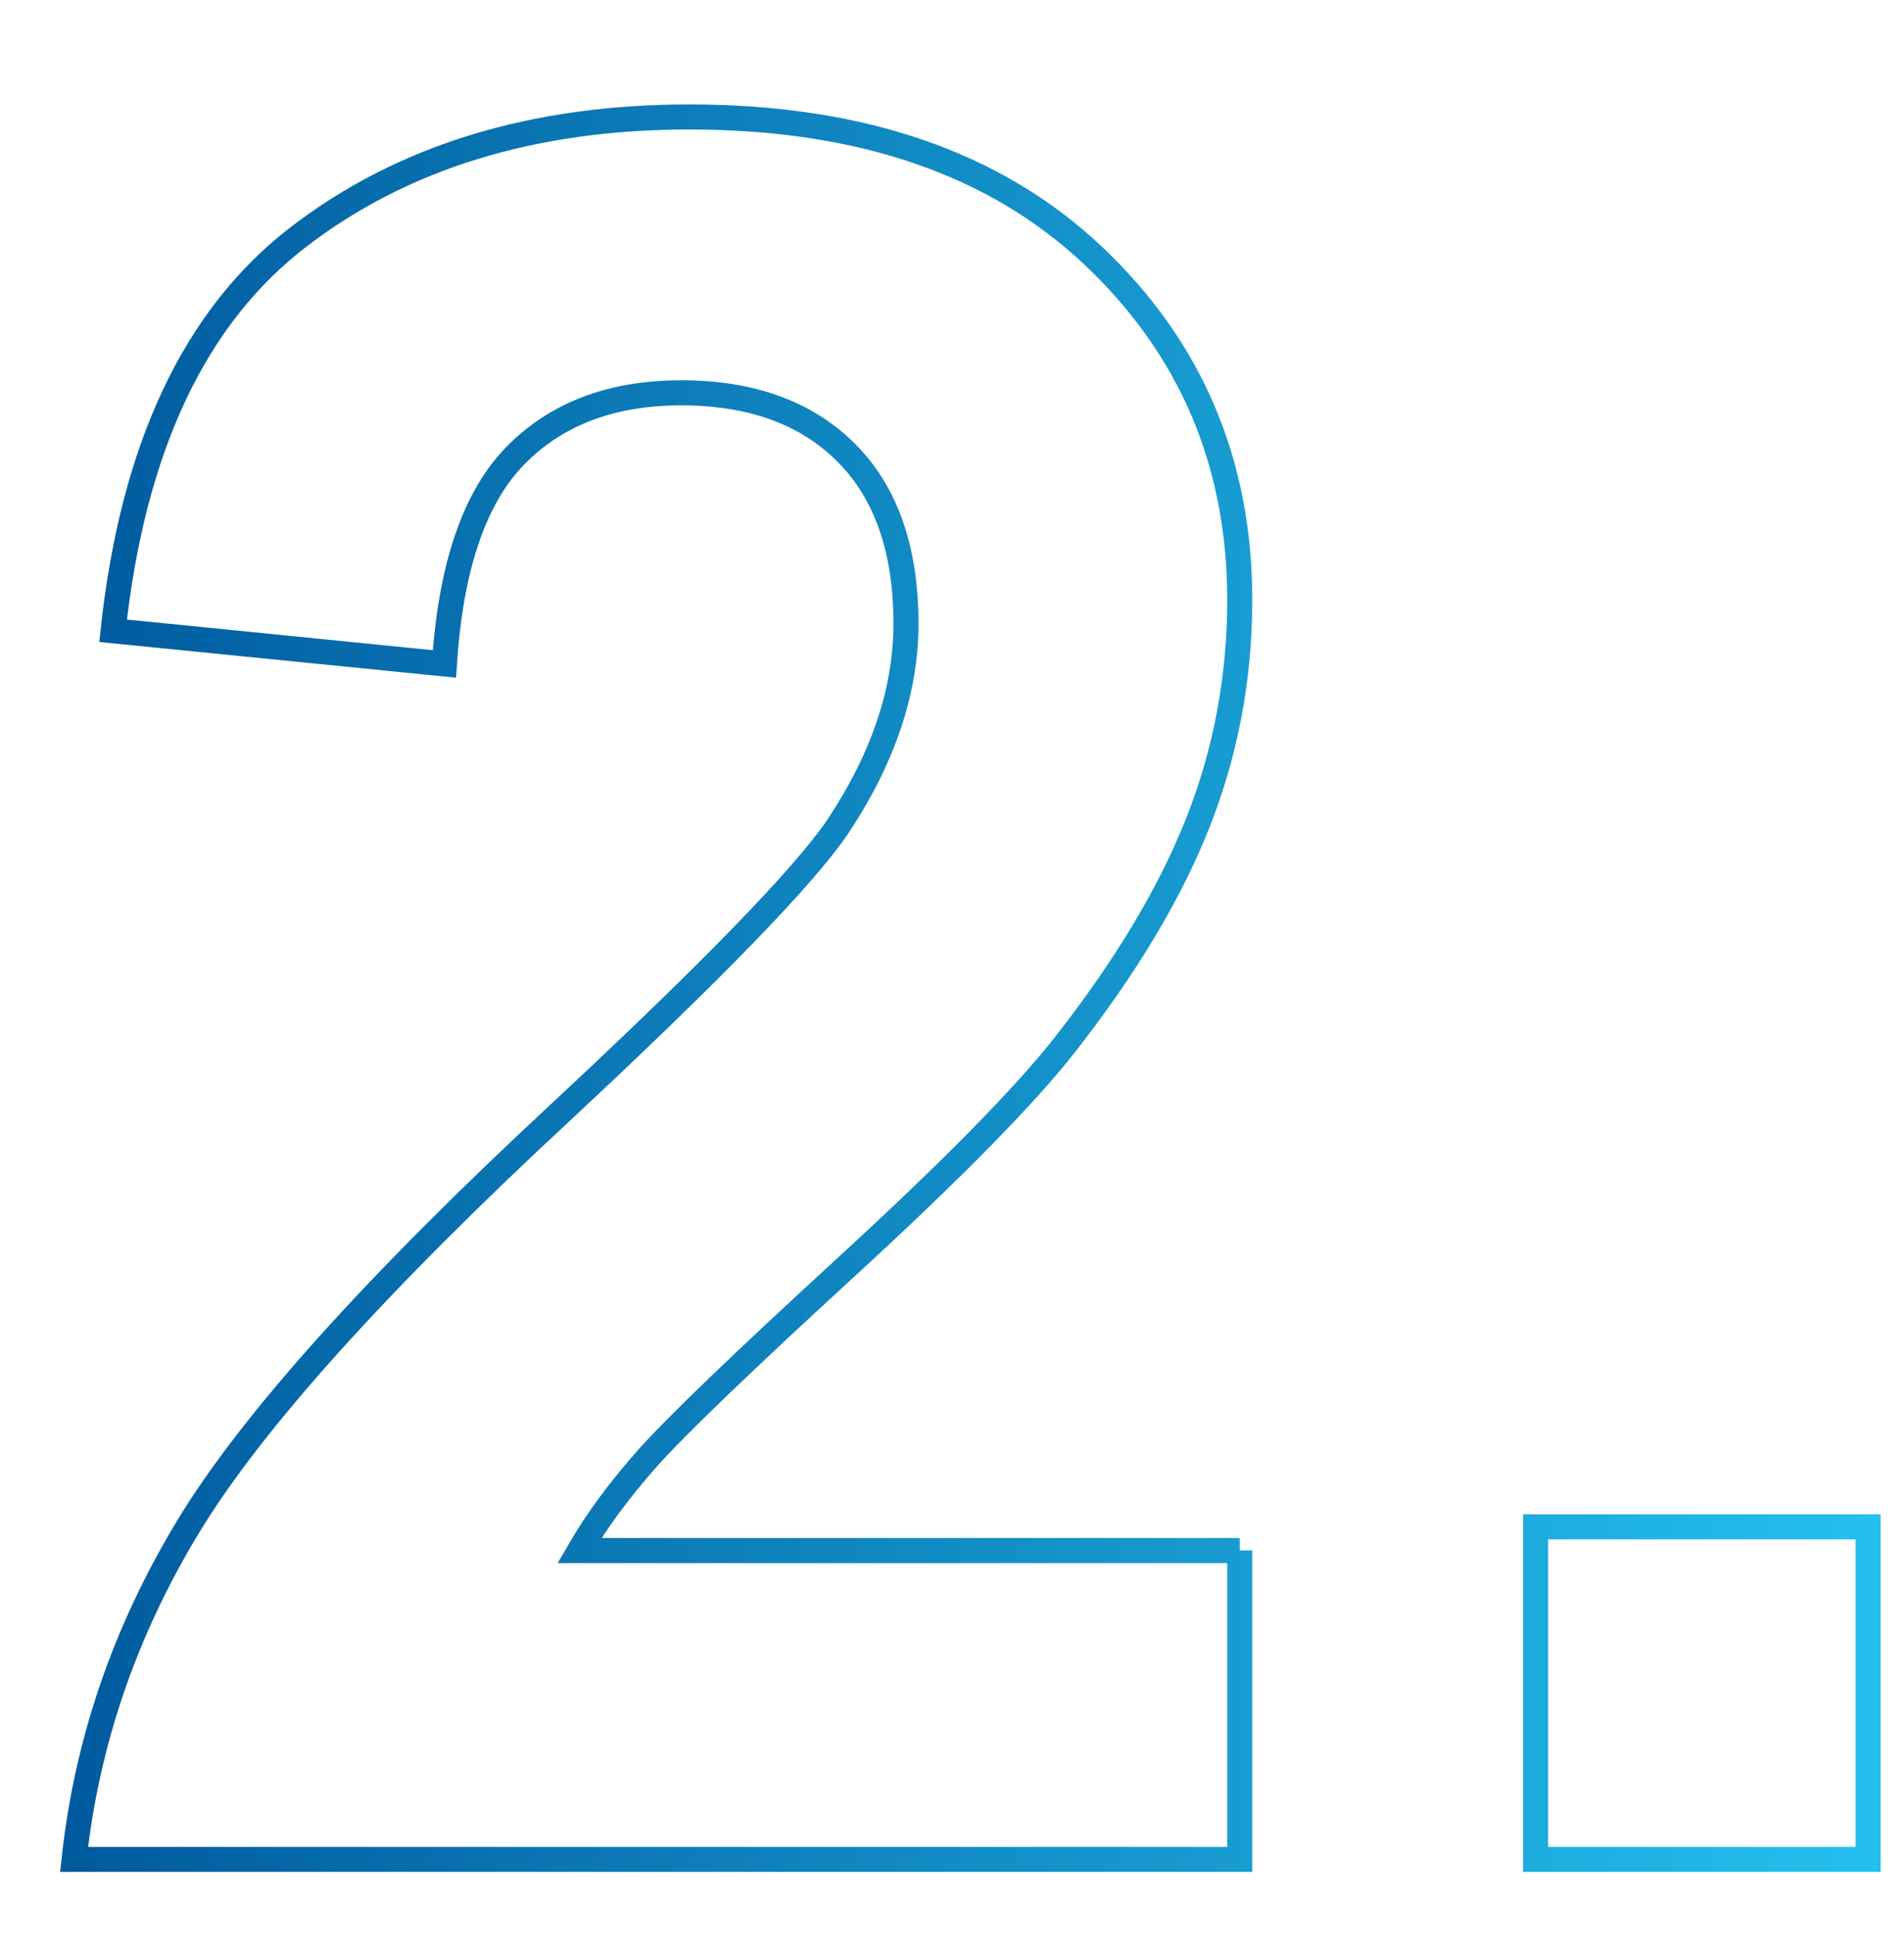 <?xml version="1.0" encoding="utf-8"?>
<!-- Generator: Adobe Illustrator 23.0.0, SVG Export Plug-In . SVG Version: 6.00 Build 0)  -->
<svg version="1.1" id="Livello_1" xmlns="http://www.w3.org/2000/svg" xmlns:xlink="http://www.w3.org/1999/xlink" x="0px" y="0px"
	 viewBox="0 0 227.96 231.62" enable-background="new 0 0 227.96 231.62" xml:space="preserve">
<linearGradient id="SVGID_1_" gradientUnits="userSpaceOnUse" x1="7.195" y1="118.281" x2="225.163" y2="118.281">
	<stop  offset="0" style="stop-color:#005A9E"/>
	<stop  offset="1" style="stop-color:#24C0EE"/>
</linearGradient>
<path fill="none" stroke="url(#SVGID_1_)" stroke-width="3" stroke-miterlimit="10" d="M148.43,185.58v36.98H8.87
	c1.51-13.98,6.04-27.23,13.6-39.74c7.56-12.51,22.48-29.12,44.77-49.8c17.95-16.72,28.95-28.05,33.01-34
	c5.48-8.22,8.22-16.34,8.22-24.37c0-8.88-2.39-15.7-7.16-20.47c-4.77-4.77-11.36-7.16-19.76-7.16c-8.31,0-14.93,2.5-19.84,7.51
	c-4.91,5.01-7.75,13.32-8.5,24.94l-39.67-3.97c2.36-21.91,9.78-37.64,22.25-47.18C48.25,18.77,63.84,14,82.54,14
	c20.5,0,36.6,5.53,48.32,16.58c11.71,11.05,17.57,24.79,17.57,41.23c0,9.35-1.68,18.25-5.03,26.71
	c-3.35,8.45-8.67,17.31-15.94,26.57c-4.82,6.14-13.51,14.97-26.07,26.5c-12.56,11.52-20.52,19.18-23.87,22.95
	c-3.35,3.78-6.07,7.46-8.15,11.05H148.43z M183.85,222.56v-39.81h39.81v39.81H183.85z"/>
</svg>

